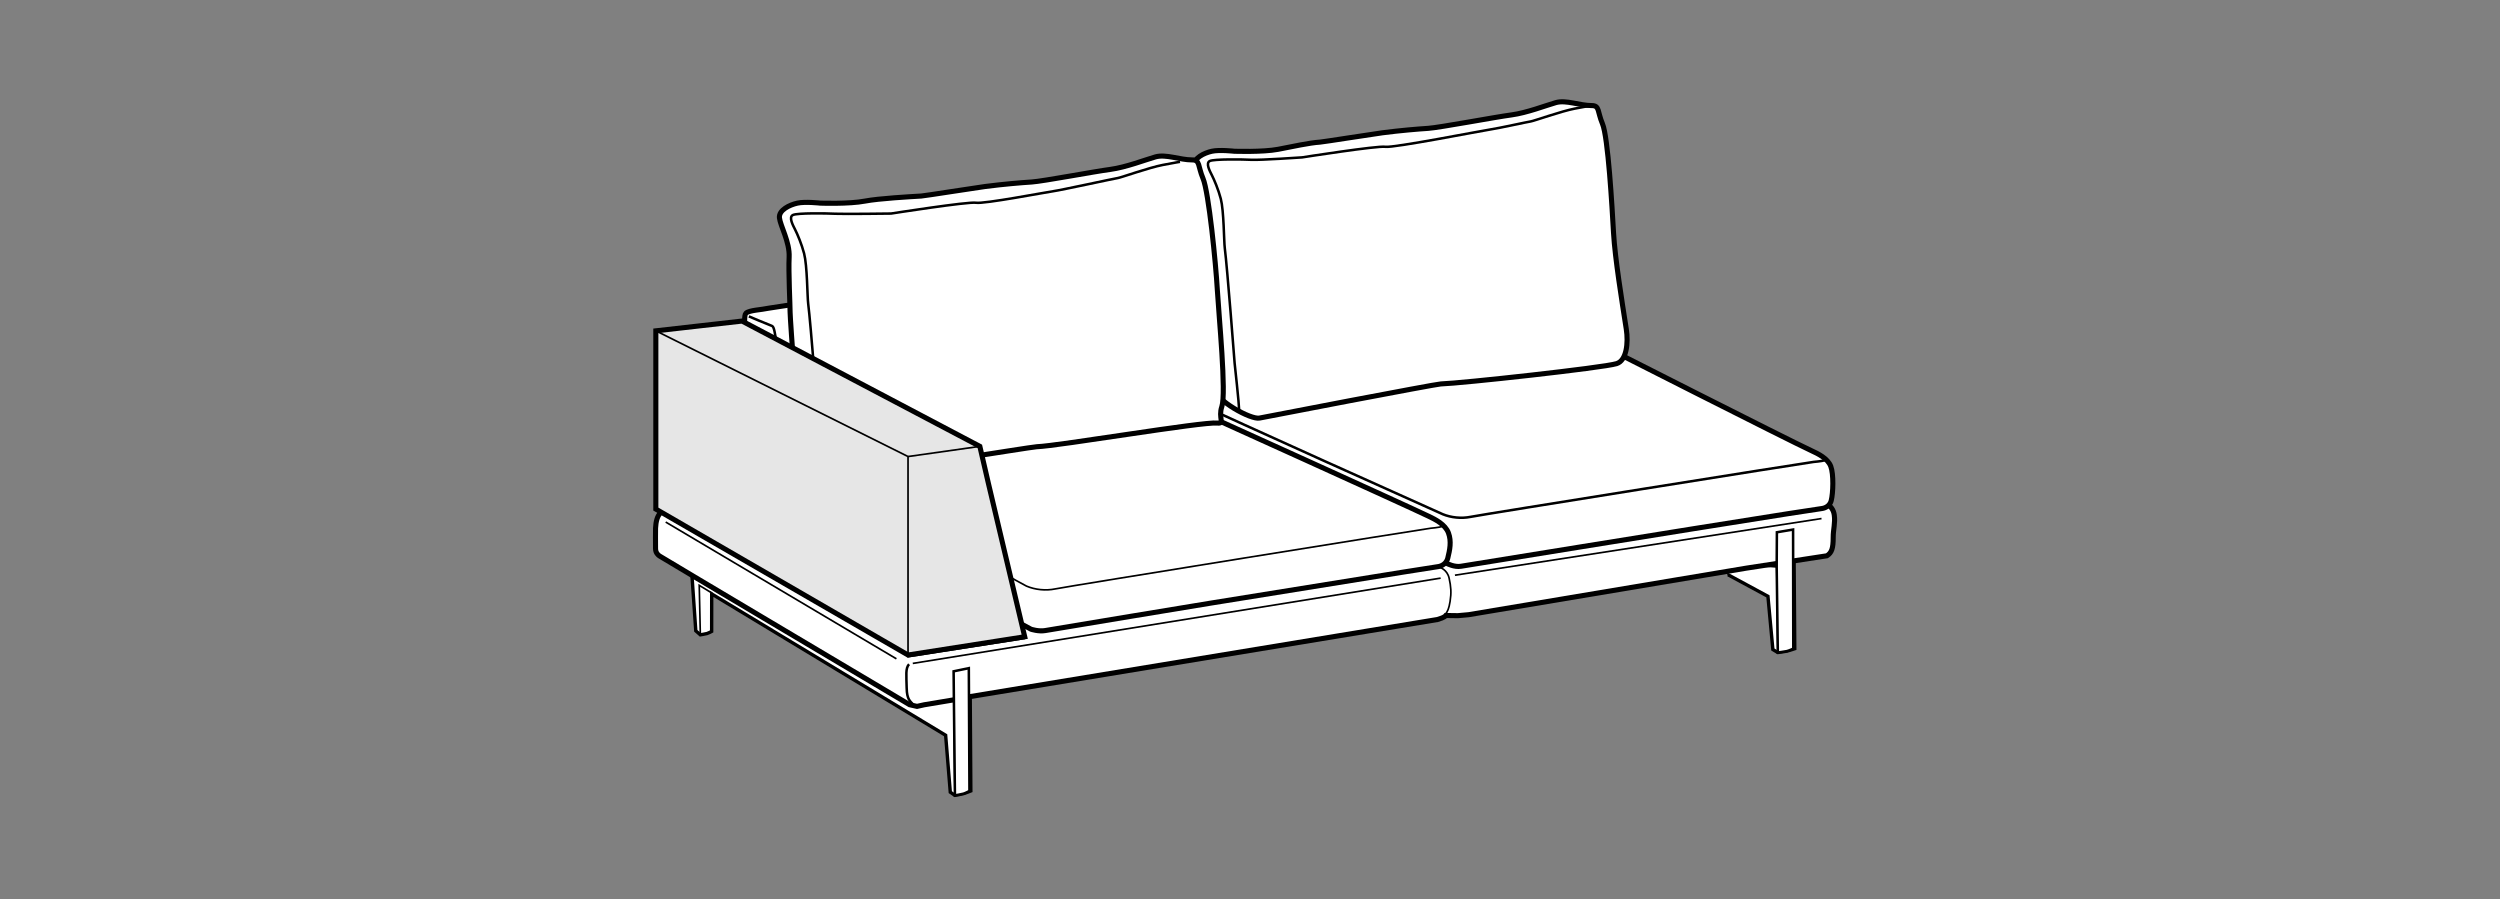 <?xml version="1.0" encoding="iso-8859-1"?>
<!-- Generator: Adobe Illustrator 23.0.3, SVG Export Plug-In . SVG Version: 6.00 Build 0)  -->
<svg version="1.1" id="Layer_1" xmlns="http://www.w3.org/2000/svg" xmlns:xlink="http://www.w3.org/1999/xlink" x="0px" y="0px"
	 viewBox="0 0 147.401 53.008" style="enable-background:new 0 0 147.401 53.008;" xml:space="preserve">
<rect x="0" y="0" width="147.401" height="53.008" fill="#808080" stroke="none"/>
<polygon style="fill:#FFFFFF;stroke:#000000;stroke-width:0.1;" points="101.892,33.891 104.237,35.158 104.528,38.295 
	104.821,38.471 104.755,33.426 102.579,33.271 101.845,33.516 "/>
<path style="fill:none;stroke:#000000;stroke-width:0.2;" d="M101.892,33.891l2.346,1.268l0.291,3.137l0.293,0.176
	c0,0,0.402-0.051,0.539-0.082c0.135-0.033,0.459-0.143,0.459-0.143l-0.039-5.084"/>
<path style="fill:#FFFFFF;stroke:#000000;stroke-width:0.1;" d="M41.292,37.43c0,0,0.295-0.049,0.395-0.076
	c0.098-0.029,0.272-0.125,0.272-0.125l0.003-2.209l13.793,8.332l0.274,3.355l0.274,0.188l-0.062-5.516L40.773,32.59l0.016,1.318
	l0.235,3.285L41.292,37.43z"/>
<path style="fill:#FFFFFF;stroke:#000000;stroke-width:0.1;" d="M41.292,37.43c0,0,0.295-0.049,0.395-0.076
	c0.098-0.029,0.272-0.125,0.272-0.125l0.003-2.27l-0.734-0.445L41.292,37.43z"/>
<path style="fill:none;stroke:#000000;stroke-width:0.2;" d="M40.789,33.808l0.235,3.385l0.268,0.236c0,0,0.295-0.049,0.395-0.076
	c0.098-0.029,0.272-0.125,0.272-0.125l0.003-2.209l13.793,8.332l0.274,3.355l0.274,0.188c0,0,0.379-0.062,0.504-0.1
	c0.128-0.037,0.433-0.16,0.433-0.16l-0.036-5.555"/>
<path style="fill:#FFFFFF;stroke:#000000;stroke-width:0.3;" d="M108.149,30.361c-0.088-0.621-0.648-0.77-1.199-1.027
	c0,0-12.518-6.664-13.307-6.941c-0.531-0.188-1.125-0.537-1.125-1.094c0-0.744-1.5-7.18-1.5-8.781c0-0.601-0.771-0.873-1.406-0.812
	c-0.635,0.059-10.816,1.357-10.816,1.357l-4.344,0.625l-29.109,4.48c-0.469,0.102-1.172,0.119-1.361,0.299
	c-0.119,0.109-0.062,0.65-0.079,1.002c0-0.115-0.021,6.203,0.055,9.477l-3.551,0.613c0,0-1.111,0.344-1.448,0.662
	c-0.21,0.199-0.288,0.531-0.307,0.92c-0.009,0.176-0.001,0.834-0.001,1.201c0,0.254,0.149,0.377,0.228,0.434
	c0.125,0.09,14.75,8.774,14.75,8.774l0.439,0.098l0.422-0.094l1.752-0.293l0.895-0.18l27.617-4.555
	c0.141-0.047,0.396-0.111,0.494-0.236l0.711,0.01l0.627-0.057l16.371-2.744l4.758-0.73c0.285-0.182,0.371-0.438,0.371-1.08
	C108.085,31.215,108.216,30.842,108.149,30.361z"/>
<line style="fill:none;stroke:#000000;stroke-width:0.1;" x1="107.397" y1="30.574" x2="85.784" y2="33.914"/>
<path style="fill:#FFFFFF;stroke:#000000;stroke-width:0.15;" d="M104.821,38.471c0,0,0.402-0.051,0.539-0.082
	c0.135-0.033,0.373-0.145,0.373-0.145l-0.012-7.021l-0.955,0.16l-0.012,2.043L104.821,38.471z"/>
<path style="fill:#FFFFFF;stroke:#000000;stroke-width:0.3;" d="M85.327,33.23c0,0,0.433,0.225,0.818,0.156
	c0.389-0.07,13.682-2.209,13.682-2.209l5.635-0.896l1.963-0.299c0,0,0.438-0.041,0.545-0.471c0.111-0.43,0.152-1.551-0.029-2.021
	c-0.182-0.471-0.766-0.746-1.127-0.912c-1.408-0.652-12.758-6.414-12.758-6.414s-0.742-0.299-1.395-0.303
	c-0.654-0.006-1.943,0.08-1.943,0.08s-12.17,1.781-13.732,2.109c-1.562,0.33-5.859,1.002-5.859,1.002s-0.949-0.041-0.963,0.723
	c-0.012,0.816,0.165,2.213,0.384,2.365C70.641,26.207,72.501,26.891,85.327,33.23z"/>
<path style="fill:#FFFFFF;stroke:#000000;stroke-width:0.3;" d="M72.769,8.917c0,0-0.871-0.098-1.314,0
	c-0.457,0.1-1.086,0.402-1.043,0.851c0.044,0.446,0.604,1.406,0.562,2.269c-0.044,0.863,0.056,2.793,0.056,3.202
	c0,0.406,0.499,7.111,0.56,7.664c0.082,0.715,2.174,1.854,2.672,1.746c0.242-0.053,10.375-2.002,10.686-2.012
	c1.219-0.037,9.57-0.951,10.367-1.197c0.588-0.18,0.699-1.219,0.572-2.033c-0.26-1.67-0.662-4.147-0.752-5.67
	c-0.086-1.526-0.322-5.667-0.654-6.442c-0.303-0.717-0.158-1.072-0.635-1.07c-0.697,0.002-1.51-0.346-2.113-0.175
	c-0.604,0.173-1.699,0.6-2.609,0.724c-0.912,0.119-4.258,0.749-4.91,0.793c-0.652,0.043-1.625,0.123-2.697,0.261
	c-0.471,0.06-3.508,0.54-3.693,0.552c-0.609,0.036-1.66,0.269-2.469,0.424C74.448,8.977,72.769,8.917,72.769,8.917z"/>
<path style="fill:none;stroke:#000000;stroke-width:0.15;" d="M71.017,23.961c0.46,0.256,13.818,6.264,14.056,6.361
	c0.484,0.197,1.09,0.262,1.635,0.152c0.646-0.131,19.852-3.201,20.215-3.238c0.363-0.035,0.729-0.07,0.764-0.178"/>
<path style="fill:none;stroke:#000000;stroke-width:0.15;" d="M73.062,24.188c0-0.315-0.268-2.777-0.268-2.777
	s-0.439-5.701-0.58-6.777c-0.053-0.41-0.051-2.208-0.236-2.915c-0.141-0.538-0.389-1.123-0.52-1.379
	c-0.129-0.257-0.383-0.721-0.129-0.846c0.254-0.124,1.93-0.1,2.461-0.072c0.533,0.025,2.977-0.142,2.977-0.142
	s4.479-0.701,4.916-0.625c0.439,0.081,5.748-0.959,6.182-1.02c0.434-0.059,2.217-0.453,2.392-0.476
	c0.174-0.024,1.812-0.607,2.592-0.755c0.779-0.149,0.996-0.18,0.996-0.18"/>
<line style="fill:none;stroke:#000000;stroke-width:0.1;" x1="84.94" y1="34.086" x2="53.818" y2="39.115"/>
<path style="fill:none;stroke:#000000;stroke-width:0.15;" d="M53.599,39.162c-0.219,0.234-0.156,0.658-0.141,1.406
	c0.014,0.697,0.215,0.766,0.38,0.973"/>
<path style="fill:#FFFFFF;stroke:#000000;stroke-width:0.15;" d="M56.303,46.895c0,0,0.379-0.062,0.504-0.1
	c0.128-0.037,0.352-0.16,0.352-0.16l-0.037-7.24l-0.896,0.186l0.017,1.799L56.303,46.895z"/>
<path style="fill:#FFFFFF;stroke:#000000;stroke-width:0.3;" d="M60.788,37.098c0,0,0.449,0.152,0.852,0.078
	c0.402-0.076,9.715-1.611,9.715-1.611l11.406-1.838l2.037-0.32c0,0,0.453-0.047,0.566-0.51c0.113-0.465,0.226-0.967,0.037-1.476
	c-0.188-0.508-0.795-0.805-1.17-0.984c-1.461-0.703-13.436-6.115-13.436-6.115s-0.768-0.32-1.446-0.324
	c-0.681-0.008-0.389-0.145-0.389-0.145s-12.947,1.867-14.591,2.113c-1.383,0.207-6.285,0.883-6.862,1.197
	c0,0-0.175,0.211-0.188,1.037c-0.015,0.881,0.132,1.642,0.357,1.807C47.903,30.174,60.788,37.098,60.788,37.098z"/>
<path style="fill:#FFFFFF;stroke:#000000;stroke-width:0.3;" d="M48.358,11.976c0,0-0.887-0.1-1.34,0
	c-0.465,0.102-1.108,0.41-1.062,0.867c0.045,0.455,0.615,1.434,0.572,2.313c-0.045,0.881,0.057,2.848,0.057,3.264
	c0,0.414,0.509,7.25,0.572,7.814c0.082,0.728,2.204,1.791,2.724,1.779c0.84-0.018,10.93-1.664,11.246-1.674
	c1.242-0.039,9.808-1.49,10.652-1.396c0.453,0.051,0.039-0.312,0.26-0.967c0.273-0.795-0.174-5.318-0.264-6.873
	c-0.088-1.555-0.508-5.792-0.846-6.583c-0.309-0.73-0.162-1.094-0.646-1.092c-0.711,0.002-1.539-0.352-2.156-0.178
	c-0.615,0.176-1.732,0.611-2.66,0.738c-0.93,0.121-3.966,0.697-4.632,0.742c-0.664,0.043-1.656,0.125-2.75,0.266
	c-0.479,0.061-3.576,0.551-3.766,0.562c-0.621,0.037-2.5,0.141-3.325,0.299C50.071,12.037,48.358,11.976,48.358,11.976z"/>
<path style="fill:none;stroke:#000000;stroke-width:0.15;" d="M48.516,27.658c0-0.32-0.272-2.832-0.272-2.832
	s-0.449-5.812-0.592-6.91c-0.055-0.418-0.053-2.25-0.242-2.971c-0.143-0.549-0.395-1.145-0.529-1.406
	c-0.131-0.262-0.391-0.735-0.131-0.862c0.258-0.127,1.967-0.102,2.51-0.074c0.543,0.025,3.276-0.012,3.276-0.012
	s4.567-0.715,5.012-0.637c0.447,0.082,4.11-0.617,4.554-0.68c0.441-0.059,3.635-0.756,3.814-0.779
	c0.176-0.025,1.848-0.619,2.643-0.77c0.793-0.152,1.016-0.184,1.016-0.184"/>
<path style="fill:none;stroke:#000000;stroke-width:0.1;" d="M47.772,27.357c0.113,0.062,12.39,7.047,12.752,7.201
	c0.504,0.213,1.133,0.283,1.697,0.164c0.672-0.141,21.747-3.535,22.126-3.576c0.377-0.037,0.754-0.076,0.791-0.193"/>
<line style="fill:#FFFFFF;stroke:#000000;stroke-width:0.3;" x1="53.538" y1="38.619" x2="60.418" y2="37.543"/>
<line style="fill:none;stroke:#000000;stroke-width:0.1;" x1="39.25" y1="30.781" x2="52.852" y2="38.844"/>
<path style="fill:none;stroke:#000000;stroke-width:0.15;" d="M44.155,18.654c0,0,1.153,0.49,1.366,0.565
	c0.126,0.045,0.174,0.484,0.252,0.922c0.068,0.381,1.393,7.285,1.393,7.285"/>
<path style="fill:none;stroke:#000000;stroke-width:0.1;" d="M84.897,33.451c0,0,0.436,0.139,0.543,0.635
	c0.111,0.498,0.139,0.861,0.059,1.367c-0.072,0.445-0.143,0.578-0.275,0.768"/>
<polygon style="fill:#E6E6E6;stroke:#000000;stroke-width:0.3;" points="58.272,28.482 57.772,26.318 43.75,18.93 38.668,19.506 
	38.668,30.016 53.538,38.619 60.418,37.543 "/>
<line style="fill:none;stroke:#000000;stroke-width:0.1;" x1="53.538" y1="26.918" x2="38.668" y2="19.506"/>
<line style="fill:none;stroke:#000000;stroke-width:0.1;" x1="53.538" y1="26.918" x2="57.772" y2="26.318"/>
<line style="fill:none;stroke:#000000;stroke-width:0.1;" x1="53.538" y1="38.762" x2="53.538" y2="26.918"/>
</svg>
